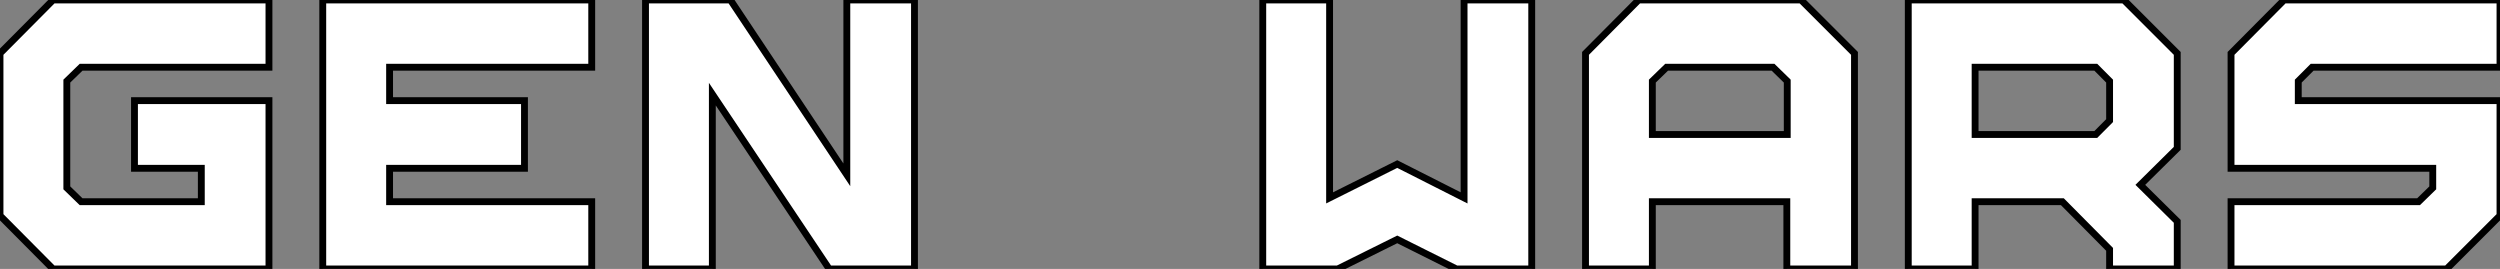 <?xml version="1.0" standalone="no"?>
<svg xmlns="http://www.w3.org/2000/svg" viewBox="3 7 364.36 39.2"><rect x="3" y="7" width="364.36" height="39.2" fill="#808080" stroke="none"/><path d="M43.12-29.40L15.74-29.40L13.66-27.38L13.66-11.82L15.74-9.80L33.26-9.80L33.26-14.67L23.52-14.67L23.52-24.53L43.12-24.53L43.12 0L11.65 0L3.92-7.78L3.92-31.42L11.65-39.20L43.12-39.20L43.12-29.40ZM90.16-39.20L90.16-29.40L60.70-29.40L60.70-24.53L80.36-24.53L80.36-14.67L60.70-14.67L60.70-9.80L90.16-9.80L90.16 0L50.96 0L50.96-39.20L90.16-39.20ZM127.34-13.72L127.34-39.20L137.20-39.20L137.20 0L124.77 0L107.74-25.48L107.74 0L98 0L98-39.20L110.38-39.20L127.34-13.72Z" fill="white" stroke="black" transform="translate(0 0) scale(1 1) translate(-0.92 46.2)"/><path d="M33.26-10.36L33.26-39.20L43.12-39.20L43.12 0L32.14 0L23.52-4.31L14.84 0L3.92 0L3.92-39.20L13.66-39.20L13.66-10.36L23.52-15.29L33.26-10.36ZM58.69-39.20L82.38-39.20L90.16-31.42L90.16 0L80.30 0L80.30-9.80L60.70-9.80L60.70 0L50.96 0L50.96-31.42L58.69-39.20ZM60.70-27.38L60.70-19.60L80.36-19.60L80.36-27.38L78.29-29.40L62.78-29.40L60.70-27.38ZM129.42-39.20L137.20-31.42L137.20-17.58L131.82-12.26L137.20-6.94L137.20 0L127.34 0L127.34-2.86L120.46-9.80L107.74-9.80L107.74 0L98 0L98-39.20L129.42-39.20ZM125.33-19.60L127.34-21.62L127.34-27.38L125.33-29.40L107.74-29.40L107.74-19.60L125.33-19.60ZM184.24-29.40L156.86-29.40L154.84-27.38L154.84-24.53L184.24-24.53L184.24-7.78L176.46 0L145.04 0L145.04-9.80L172.37-9.80L174.44-11.82L174.44-14.67L145.04-14.67L145.04-31.42L152.77-39.20L184.24-39.20L184.24-29.40Z" fill="white" stroke="black" transform="translate(184.04 0) scale(1 1) translate(-0.92 46.2)"/></svg>